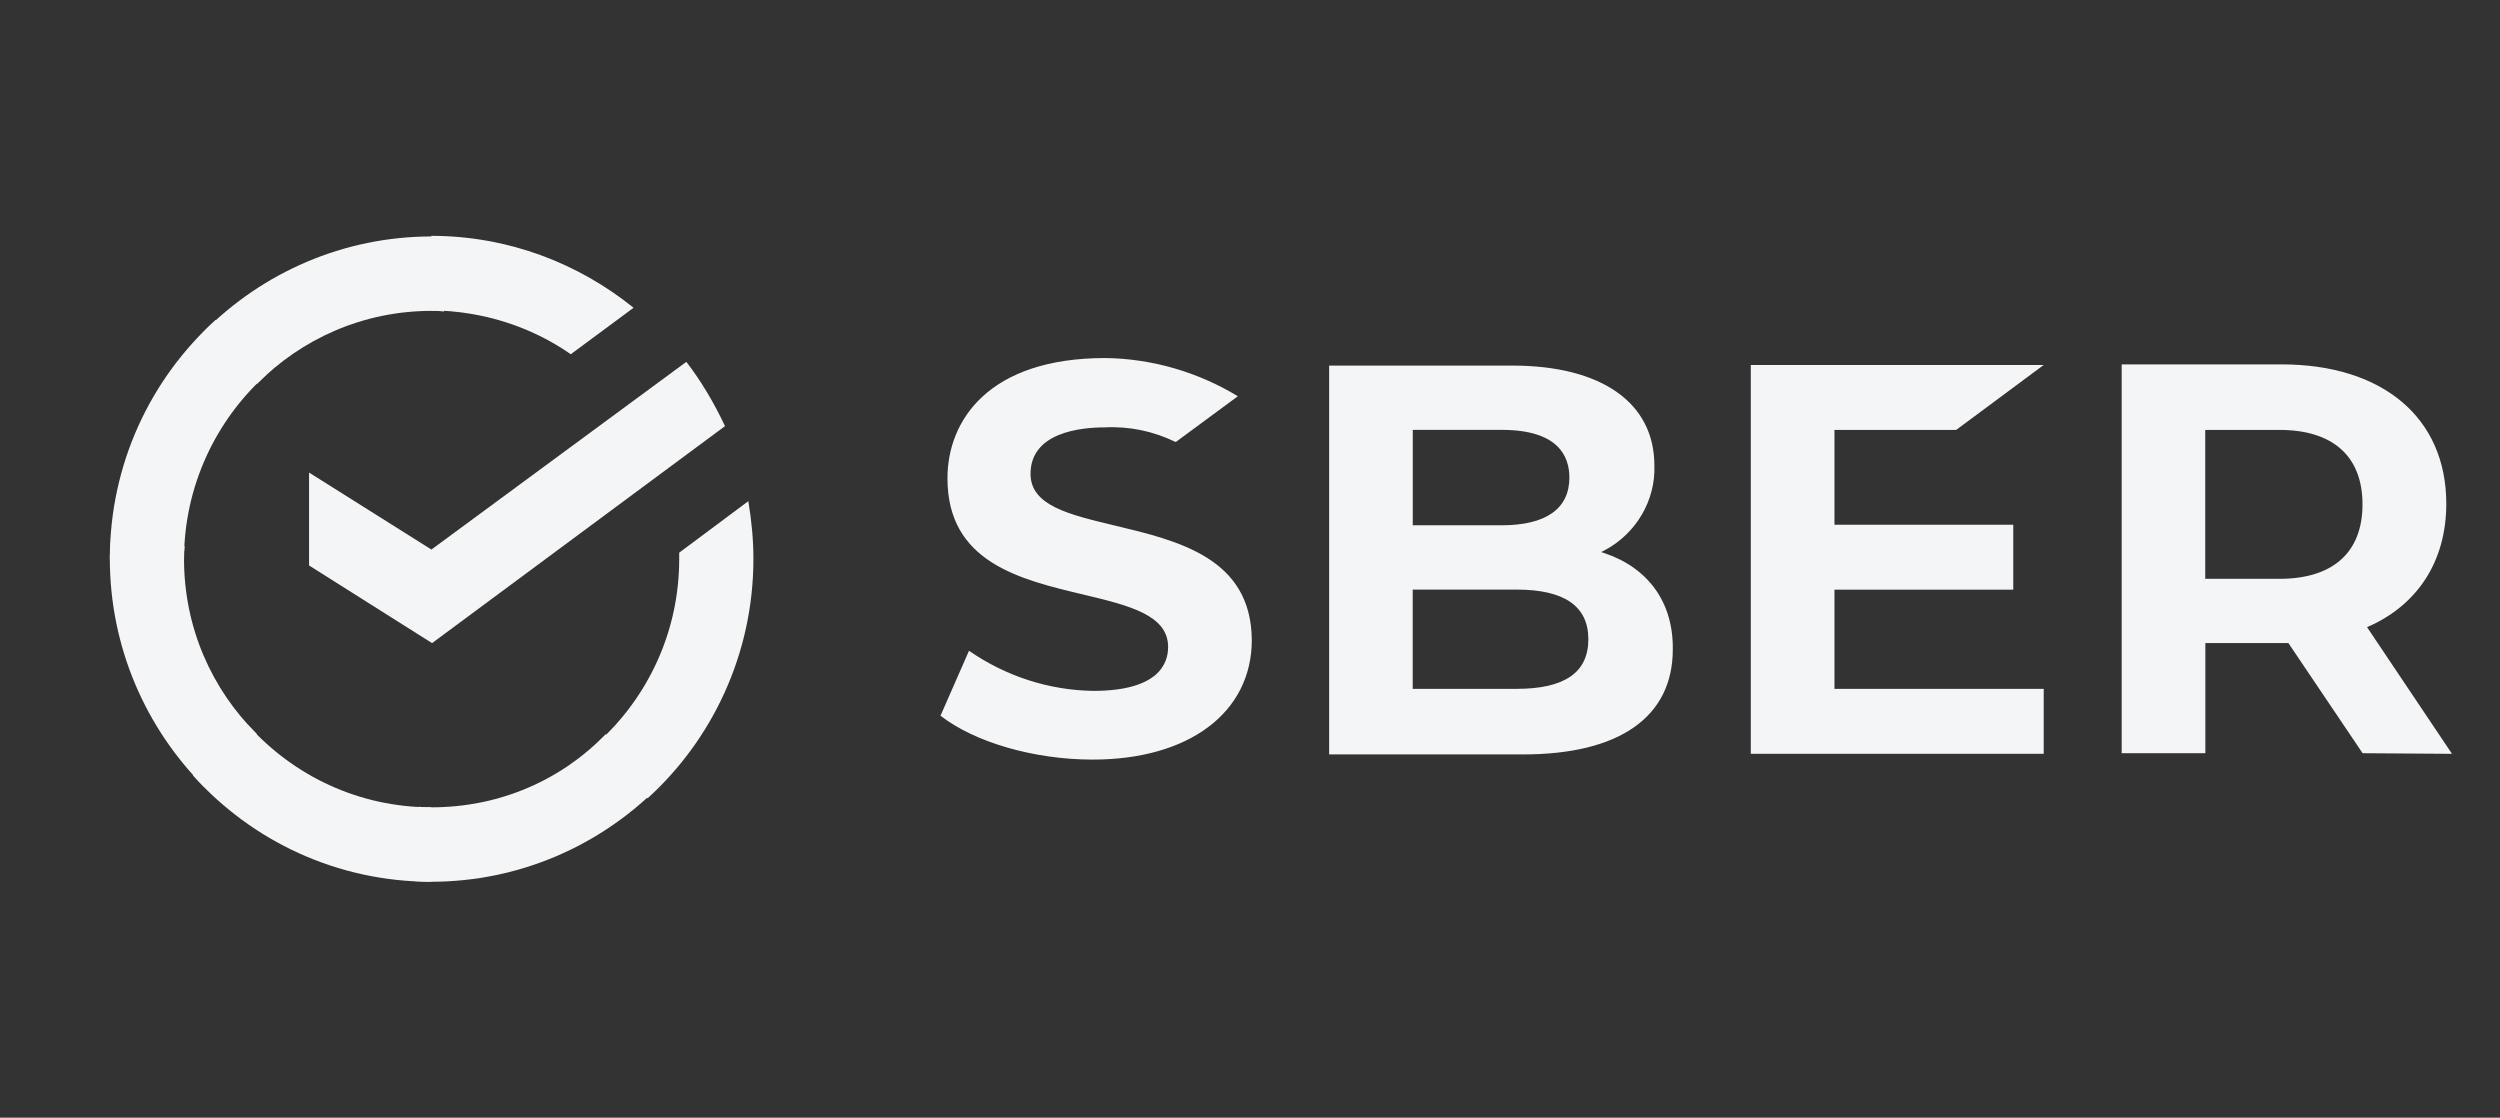 <svg width="85" height="38" viewBox="0 0 85 38" fill="none" xmlns="http://www.w3.org/2000/svg">
<rect x="0" y="0" width="85" height="38" fill="#333333" stroke="none"/>
<g clip-path="url(#clip0_770_6509)">
<path d="M37.582 12.173C33.615 12.173 32.214 14.294 32.214 16.263C32.214 19.119 34.671 19.703 36.87 20.223C38.401 20.59 39.716 20.915 39.716 21.997C39.716 22.559 39.392 23.49 37.172 23.49C35.663 23.468 34.197 22.992 32.946 22.126L31.977 24.334C33.141 25.242 35.167 25.826 37.151 25.826C40.427 25.826 42.561 24.225 42.561 21.758C42.54 18.967 40.06 18.384 37.883 17.864C36.353 17.496 35.038 17.193 35.038 16.111C35.038 14.683 36.784 14.531 37.56 14.531C38.401 14.488 39.22 14.662 39.975 15.03L42.087 13.472C40.729 12.649 39.177 12.195 37.582 12.173ZM72.137 12.389V25.609H74.982V21.865H77.806L80.329 25.609L83.368 25.63L80.48 21.324C82.183 20.589 83.174 19.096 83.174 17.128C83.174 14.207 81.019 12.389 77.569 12.389L72.137 12.389ZM133.079 12.389V25.609H135.925V20.286H137.693L142.048 25.609H145.712L139.892 18.771L144.979 12.389H141.724L137.498 18.057H135.925V12.389H133.079ZM59.527 12.409V25.629H69.486V23.422H62.372V20.048H68.451V17.84H62.372V14.617H66.511L69.486 12.409L59.527 12.409ZM107.575 12.41L101.905 25.63H104.794L105.937 22.969H111.973L113.05 25.63H116.048L110.485 12.41H107.575ZM117.858 12.41V25.63H120.596V16.976L127.127 25.63H129.822V12.41H127.105V21.086L120.552 12.41H117.858ZM45.191 12.43V25.65H51.788C55.065 25.65 56.875 24.373 56.875 22.08C56.896 20.479 56.035 19.31 54.569 18.813H54.568L54.439 18.77L54.568 18.704C55.624 18.142 56.292 17.017 56.249 15.827C56.249 13.685 54.438 12.43 51.42 12.43L45.191 12.43ZM89.186 12.432V25.652H95.782C99.059 25.652 100.87 24.376 100.87 22.082C100.87 20.524 100.029 19.334 98.563 18.836L98.433 18.771L98.562 18.706C99.619 18.144 100.287 17.041 100.244 15.829C100.244 13.687 98.433 12.432 95.415 12.432L89.186 12.432ZM48.034 14.615H51.053C52.971 14.615 53.359 15.502 53.359 16.238C53.359 17.298 52.562 17.86 51.053 17.86H48.034V14.615ZM95.048 14.617C96.945 14.617 97.354 15.504 97.354 16.24C97.354 17.3 96.557 17.863 95.048 17.863H92.029V14.639H95.048V14.617ZM74.978 14.617H77.501C79.334 14.617 80.325 15.526 80.325 17.149C80.325 18.771 79.334 19.68 77.501 19.68H74.978V14.617ZM108.997 15.439L111.066 20.741H106.798L108.997 15.439ZM48.032 20.046H51.568C53.184 20.046 54.004 20.608 54.004 21.733C54.004 22.859 53.206 23.421 51.568 23.421H48.032V20.046ZM92.027 20.047H95.562C97.179 20.047 97.998 20.61 97.998 21.735C97.998 22.86 97.201 23.423 95.562 23.423H92.027V20.047Z" fill="#F3F5F7"/>
<path d="M23.335 12.303C23.852 12.973 24.283 13.709 24.65 14.488L14.69 21.866L10.508 19.226V16.067L14.668 18.685L23.335 12.303Z" fill="#F3F5F7"/>
<path d="M6.257 19.008C6.257 18.856 6.257 18.726 6.278 18.575L3.756 18.445C3.756 18.618 3.734 18.813 3.734 18.986C3.734 22.015 4.963 24.763 6.946 26.754L8.736 24.958C7.205 23.443 6.257 21.344 6.257 19.008Z" fill="#F3F5F7"/>
<path d="M14.663 10.57C14.814 10.57 14.943 10.57 15.094 10.592L15.224 8.06C15.051 8.06 14.857 8.039 14.685 8.039C11.667 8.039 8.929 9.272 6.945 11.262L8.735 13.058C10.244 11.522 12.356 10.57 14.663 10.57Z" fill="#F3F5F7"/>
<path d="M14.67 27.449C14.519 27.449 14.39 27.449 14.239 27.427L14.109 29.959C14.282 29.959 14.476 29.98 14.648 29.98C17.666 29.98 20.404 28.747 22.388 26.756L20.598 24.96C19.089 26.518 16.998 27.449 14.67 27.449Z" fill="#F3F5F7"/>
<path d="M19.407 12.044L21.541 10.464C19.666 8.95 17.273 8.019 14.664 8.019V10.551C16.432 10.572 18.07 11.113 19.407 12.044Z" fill="#F3F5F7"/>
<path d="M25.616 19.008C25.616 18.337 25.551 17.688 25.443 17.039L23.093 18.791V19.008C23.093 21.496 22.016 23.724 20.312 25.261L22.016 27.143C24.214 25.152 25.616 22.232 25.616 19.008Z" fill="#F3F5F7"/>
<path d="M14.668 27.449C12.189 27.449 9.969 26.367 8.438 24.657L6.562 26.367C8.567 28.595 11.456 29.98 14.668 29.98L14.668 27.449Z" fill="#F3F5F7"/>
<path d="M9.038 12.756L7.334 10.874C5.114 12.886 3.734 15.785 3.734 19.009H6.257C6.257 16.542 7.334 14.293 9.038 12.756Z" fill="#F3F5F7"/>
</g>
<defs>
<clipPath id="clip0_770_6509">
<rect width="85" height="38" fill="white"/>
</clipPath>
</defs>
</svg>
